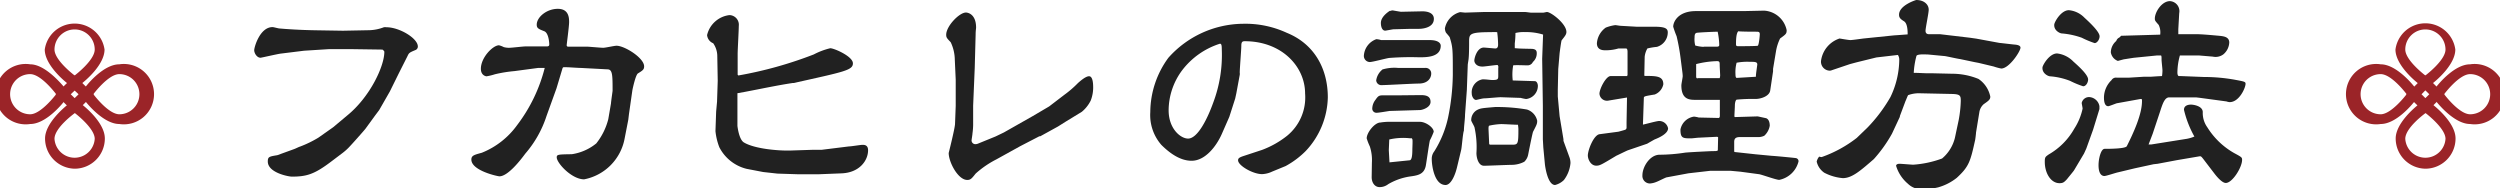<svg xmlns="http://www.w3.org/2000/svg" viewBox="0 0 331.22 24.93"><defs><style>.cls-1{fill:#212121;}.cls-2{fill:#9b2428;}</style></defs><title>Asset 22</title><g id="Layer_2" data-name="Layer 2"><g id="レイヤー_3" data-name="レイヤー 3"><path class="cls-1" d="M46.58,6.51l-3,0-3.3.21-3.15.39c-.42.06-2.52.54-2.61.54-.48,0-.84-.6-.84-1s.75-3.06,2.43-3.06c.15,0,.78.18.9.18,1,.09,2.79.21,4.77.24l3.66.06L49,4a5.9,5.9,0,0,0,1.86-.39,1.23,1.23,0,0,1,.33,0c1.74,0,4.17,1.47,4.17,2.55a.5.5,0,0,1-.27.45c-.87.36-.9.39-1.11.84L52.82,9.75l-1.17,2.37-1.41,2.46-.54.72-1.29,1.77c-.21.27-1.86,2.13-2.25,2.52a7.48,7.48,0,0,1-.87.75l-1.47,1.11c-2.19,1.65-3.21,1.95-5.16,1.95-.42,0-3.18-.51-3.18-2,0-.63.18-.66,1.26-.84L39,19.74c.24-.09.57-.27.78-.33a14.71,14.71,0,0,0,2.4-1.17L43.94,17l.21-.15L46,15.3c3-2.43,4.92-6.51,4.92-8.43,0-.12-.18-.24-.24-.3Z"/><path class="cls-1" d="M72.11,9H71.3l-3.15.42a17.8,17.8,0,0,0-2.58.42,7.47,7.47,0,0,1-1.11.27c-.09,0-.75-.12-.75-1C63.71,7.62,65.3,6,66.11,6a2.94,2.94,0,0,1,.63.24,2.51,2.51,0,0,0,.75.09c.33,0,1.8-.18,2.13-.18l2.85,0c.15,0,.3-.06.3-.24,0-.39-.12-1.56-.66-1.77-.75-.3-1-.39-1-.87,0-1,1.32-2.1,2.79-2.1s1.5,1.2,1.5,1.77S75.08,5.82,75.08,6c0,.06,0,.09.12.18h2.55c.27,0,1.83.15,2.16.15s1.47-.27,1.77-.27c1.08,0,3.66,1.62,3.66,2.73,0,.42-.18.54-.81.93-.3.15-.69,1.92-.75,2.25l-.45,3.15-.09.75-.48,2.46a6.76,6.76,0,0,1-5.37,5.43c-1.65,0-3.63-2.16-3.63-2.91,0-.39.21-.39,2-.42A6.66,6.66,0,0,0,79,19a8.53,8.53,0,0,0,1.59-3.21l.36-2.1c0-.18.21-1.62.21-1.65,0-2,0-2.82-.63-2.85L76.94,9c-.36,0-1.56-.09-1.8-.09a3.09,3.09,0,0,0-.51,0L74.54,9l-.81,2.7-1.32,3.66a14.39,14.39,0,0,1-2.82,5c-.57.78-2.28,3-3.42,3-.24,0-3.72-.75-3.72-2.22,0-.54.39-.63,1.38-.9a10.63,10.63,0,0,0,4.68-3.66A21,21,0,0,0,72.17,9Z"/><path class="cls-1" d="M97.82,10a52.76,52.76,0,0,0,10-2.79A9.38,9.38,0,0,1,110,6.39c.51,0,3,1.08,3,2s-1.14,1.11-7.86,2.61L105,11c-2,.3-4.08.75-6.3,1.17l-1,.18,0,4.32s.18,1.77.84,2.19c1.41.87,4.68,1.14,6.27,1.08l2.76-.09,1.26,0,3.63-.45c.3,0,1.56-.21,1.8-.21s.75,0,.75.72c0,1.35-1.14,3-3.6,3.06l-3,.12h-2.61L103,23l-1.89-.21-2.19-.42A5.54,5.54,0,0,1,95.3,19.5a8.19,8.19,0,0,1-.51-2.13l.09-2.58L95,13.47l.09-2.76-.06-3.39a3,3,0,0,0-.54-1.59,1.29,1.29,0,0,1-.81-1.08A3.46,3.46,0,0,1,96.65,2a1.28,1.28,0,0,1,1.23,1.44c0,.6-.15,3.15-.15,3.69V9.9Z"/><path class="cls-1" d="M133,17.55l3.81-2.16L139,14.1l2-1.53A13.88,13.88,0,0,0,142.82,11c.24-.21,1-.9,1.47-.9s.54.9.54,1.38a4.72,4.72,0,0,1-.33,1.86,4.59,4.59,0,0,1-1.17,1.47l-2.16,1.32-1,.63-2.34,1.29-.12,0-2.55,1.32L132,21.12A12.73,12.73,0,0,0,129.26,23c-.54.69-.69.84-1.11.84-1.23,0-2.46-2.37-2.46-3.57,0,0,.81-3.21.84-3.84l.09-2.4,0-.69,0-2.67,0-.12-.12-2.64a5.55,5.55,0,0,0-.54-2.31c-.51-.54-.6-.63-.6-1,0-1.14,1.74-2.94,2.61-2.94.27,0,1.35.21,1.35,2,0,.12-.06.42-.06.9L129.14,9l-.21,5v2.55a9.42,9.42,0,0,1-.09,1.14c0,.15-.12.81-.12.93a.5.5,0,0,0,.54.48,1,1,0,0,0,.36-.09l2.28-.93Z"/><path class="cls-1" d="M168.53,22.74a3.37,3.37,0,0,1-1.32.33c-1.23,0-3.18-1.14-3.18-1.83,0-.24.12-.36.63-.54l2.55-.84a12.16,12.16,0,0,0,3.3-1.86,6.55,6.55,0,0,0,2.4-5.61c0-3.57-3.09-6.93-8-6.93-.3,0-.45.09-.45.6s-.21,3.06-.21,3.57a.92.92,0,0,1,0,.3l-.45,2.43-.15.69-.78,2.43-1,2.28c-.72,1.62-2.19,3.54-4,3.54-1.65,0-3.09-1.2-4-2.1a6,6,0,0,1-1.47-4.35,12.25,12.25,0,0,1,2.4-7.2,13.39,13.39,0,0,1,9.84-4.5,13.09,13.09,0,0,1,5.85,1.2c3.63,1.47,5.43,4.74,5.43,8.55A10.68,10.68,0,0,1,173,20a11.51,11.51,0,0,1-2.67,2Zm-7.8-9.12a17.9,17.9,0,0,0,1.14-7.14c0-.51-.06-.69-.24-.69a10.14,10.14,0,0,0-5,3.51,8.92,8.92,0,0,0-1.8,5.31c0,2.46,1.59,3.75,2.58,3.75C158.69,18.36,160,15.66,160.73,13.62Z"/><path class="cls-1" d="M189.41,5.31c1.14,0,1.47.42,1.47.75,0,1.53-1.89,1.53-2.85,1.53a36.74,36.74,0,0,0-4,.09c-.42.06-2.19.54-2.55.54a.81.81,0,0,1-.78-.9,2.48,2.48,0,0,1,1.65-2.13,2.58,2.58,0,0,1,.63.12Zm-7.65,16.23a5.79,5.79,0,0,0-.27-2.13,8,8,0,0,1-.42-1.08c0-.75,1.05-2.1,1.83-2.1a7.29,7.29,0,0,1,1.32-.09l3.9,0c.78,0,1.83.75,1.83,1.32a9.5,9.5,0,0,1-.51,1.14c-.12.51-.45,2.88-.54,3.36-.24,1.2-1.14,1.29-2.22,1.44a8.1,8.1,0,0,0-2.76,1,1.83,1.83,0,0,1-1.14.39c-.63,0-1.05-.57-1.05-1.32Zm6.48-8.94c.72,0,1.29.15,1.29.9s-1.11,1.08-1.41,1.08l-4,.12c-.06,0-1.44.24-1.71.24a.55.55,0,0,1-.6-.6,1.94,1.94,0,0,1,.42-1.11c.39-.57.51-.6,1.08-.6l2,0Zm-5-3.42a5.54,5.54,0,0,1,2-.18c.75,0,3,0,3.57,0a.73.73,0,0,1,.81.75c0,.51-.36,1.29-1.59,1.32-.81,0-4.35.21-5.07.21a.68.68,0,0,1-.63-.63A2.25,2.25,0,0,1,183.2,9.18Zm1-7.74a.6.6,0,0,1,.27-.06c.06,0,1,.18,1.11.18l2.82-.06c.21,0,1.53,0,1.53,1,0,1.32-1.89,1.32-1.95,1.32h-1.11l-2.28.06c-.12,0-1,.18-1.11.18-.45,0-.57-.63-.57-1,0-.18,0-.84,1.17-1.62Zm-.15,20.07,2.64-.27c.27,0,.39-.42.39-1.47,0-.21.06-1.2,0-1.32s-.12-.18-.24-.12a8.21,8.21,0,0,0-2.82.15L184,19.89ZM196.61,1.59l5.43,0c.15,0,.72.09.84.09l1.56,0c.09,0,.45-.09.51-.09.54,0,2.58,1.56,2.58,2.64,0,.33-.18.54-.63,1.11-.06.09-.24,1.47-.27,1.71l-.18,2.1-.06,2.73,0,.9.24,2.61.51,3.06,0,.21.81,2.22a2.25,2.25,0,0,1,.12.72,4.31,4.31,0,0,1-.87,2.25,2.56,2.56,0,0,1-1.17.66c-1,0-1.32-2.49-1.35-2.76l-.21-2.22-.06-1.08L204.41,14l-.09-6.21.12-3.21a7.64,7.64,0,0,0-2.37-.33,4.65,4.65,0,0,0-1.29.12,11.53,11.53,0,0,1-.09,1.38c0,.12,0,.48,0,.63.6.06.78.06,2.13.09.48,0,.78.12.78.54a1.51,1.51,0,0,1-.51,1.2.77.77,0,0,1-.72.45c-.3,0-1.62-.06-1.89,0a6.86,6.86,0,0,0-.06,2l2.91.09c.3,0,.42.39.42.63a1.76,1.76,0,0,1-1.56,1.74,6.14,6.14,0,0,1-.72-.15l-2.64-.09c-.36,0-1.86.15-2.16.15s-1,.21-1.11.21c-.3,0-.57-.45-.57-.84a1.74,1.74,0,0,1,1.44-1.89c.51,0,1,.09,1.29.09.69,0,.78-.09.78-.51V9a.41.41,0,0,0-.09-.39c-.3,0-1.71.21-2,.21-.9,0-1.08-.6-1.08-.78,0-.36.36-1.74,1.26-1.74.15,0,1.38.12,1.5.12s.39,0,.39-.51a13.55,13.55,0,0,0-.12-1.65,8.15,8.15,0,0,0-.84,0c-2.73,0-2.85.24-2.88,1.08,0,.63,0,1.77-.06,2.37,0,.15-.12.75-.12.9l-.12,3.3-.24,3.27c0,.6-.15,1.59-.15,2.13-.15.39-.27,2.19-.36,2.55l-.54,2.25c-.27,1.17-.84,2.4-1.53,2.4-1.5,0-1.83-2.61-1.83-3.45a1.58,1.58,0,0,1,.33-1,13.94,13.94,0,0,0,1.83-4.47,29.68,29.68,0,0,0,.63-5.64c0-3.42,0-3.66-.39-4.95,0-.12-.48-.6-.54-.72a1.48,1.48,0,0,1-.12-.51,2.76,2.76,0,0,1,2-2.16c.12,0,.6.06.69.06Zm3.72,20.25c-.57,0-3.18.12-3.72.12-.75,0-1-1.08-1-1.68a12.21,12.21,0,0,0-.24-3.33c0-.18-.45-.87-.45-1a1.53,1.53,0,0,1,.78-1.38c.48-.24.66-.24,2.37-.39.33,0,.54,0,.66,0a23.58,23.58,0,0,1,3.57.33A2,2,0,0,1,203.66,16c0,.42-.09.57-.54,1.44-.06.06-.45,2-.66,3.06a1.75,1.75,0,0,1-.51.93A3.63,3.63,0,0,1,200.33,21.84Zm-2.91-2.67h2.82c.87,0,.93,0,.93-2.07a4.1,4.1,0,0,0-.06-.57c-.36,0-1.89-.09-2.22-.09a8.85,8.85,0,0,0-1.59.21c-.09.06-.09.27-.09.45l.09,2Z"/><path class="cls-1" d="M213.14,13.32a1,1,0,0,1-1.23-.9c0-.66.87-2.34,1.47-2.34.87,0,1.41,0,2.19,0l.06-.15V9.39l0-2.46c0-.18,0-.51-.21-.51l-1,0a5.8,5.8,0,0,1-1.74.24c-.27,0-1.11,0-1.11-.93a2.8,2.8,0,0,1,1.17-2.07A5.2,5.2,0,0,1,214,3.33c.12,0,.6.09.72.09l2.1.12.18,0,2.13,0c1.44,0,1.83.21,1.83.75a2,2,0,0,1-1.44,1.92,8.49,8.49,0,0,0-1.26.21,2.79,2.79,0,0,0-.36,1.11L217.85,10l.06.06c1.53,0,2.46,0,2.46,1.11a1.84,1.84,0,0,1-1.14,1.35c-1.29.21-1.41.24-1.44.42l-.12,3.57c.33-.06,1.83-.48,2.13-.48A1.2,1.2,0,0,1,221,17c0,.72-1.23,1.26-1.77,1.47-.18.09-.9.51-1,.57l-2.55.87c-.24.09-1.44.69-1.53.72-2,1.2-2.19,1.32-2.67,1.32-.72,0-1.11-.84-1.11-1.35,0-.72.78-2.73,1.56-2.82l2.49-.33s.9-.24.93-.27.15-.09.15-.27,0-.63,0-.75l.06-3.24Zm14.49,4.86-.12-.06-2.43.12c-.15,0-.87.09-1,.09-1.11,0-1.44,0-1.44-1.17a2.13,2.13,0,0,1,1.8-1.71,3.91,3.91,0,0,1,.63.12l2.67.06c.09-.09.12-.12.12-.33,0-.81,0-1.59,0-2.07h-3.15c-.84,0-1.95,0-1.95-1.92,0-.18.18-1.05.18-1.23a6.19,6.19,0,0,0-.06-.63l-.21-1.65a27,27,0,0,0-.54-3,12.86,12.86,0,0,1-.45-1.26c0-.63.63-2.07,3-2.07l6.33,0,2.7-.06a3.24,3.24,0,0,1,3,2.58c0,.48-.09.54-.87,1.11a6.14,6.14,0,0,0-.54,1.68l-.39,2.34,0,.33L234.53,12c-.12.75-1.23,1.11-1.95,1.11a22.21,22.21,0,0,0-2.49.09c-.21.09-.24.66-.24.75,0,.24-.06,1.2-.06,1.41s.09.12.09.15l3-.09,1.11.24c.48.18.48.87.48,1a2.31,2.31,0,0,1-.72,1.32,1.75,1.75,0,0,1-.87.18l-2.37,0c-.6,0-.75.24-.75.66,0,.18,0,1.08,0,1.26l.06.06,2.76.3,2.22.21c.24,0,3.06.27,3.15.3a.41.41,0,0,1,.33.45,3.3,3.3,0,0,1-2.55,2.43c-.42,0-2.28-.69-2.67-.75l-2.46-.33-1.29-.12h-2.73l-2.88.33-2.91.54c-.21.06-1.08.51-1.26.57a2.84,2.84,0,0,1-.93.24,1,1,0,0,1-1-1.08c0-1.14,1-2.73,2.28-2.73a23,23,0,0,0,3.33-.27c.36-.06,3.57-.21,3.66-.21.51,0,.57,0,.72-.09Zm-1.92-12,1.8,0c.18,0,.27-.09.27-.21a9.46,9.46,0,0,0-.21-1.77c-.33,0-2.46.09-2.79.15-.18.06-.27.18-.27.6a3.2,3.2,0,0,0,.09,1.08A5,5,0,0,0,225.71,6.21Zm-.78,4.17h2.91a1.55,1.55,0,0,0,.06-.33c0-.21-.06-1.14-.06-1.35,0-.42,0-.57-.36-.57a12.48,12.48,0,0,0-2.76.39c0,.09,0,1.17,0,1.74C224.78,10.35,224.78,10.38,224.93,10.38Zm7.71-.33c0-.24.18-1.41.18-1.47,0-.36-.3-.36-1-.36a7.66,7.66,0,0,0-1.74.12,4.82,4.82,0,0,0-.15,1.53c0,.09,0,.51.18.48l2.52-.15ZM230,5.85c0,.24.09.27.3.27s2.43,0,2.58-.06.27-1.29.27-1.53-.09-.33-.39-.33-2.1,0-2.46-.06C230,4.44,230,5.43,230,5.85Z"/><path class="cls-1" d="M247.46,16.86a20.34,20.34,0,0,0,3-4,11.65,11.65,0,0,0,1.17-4.92,1.14,1.14,0,0,0-.18-.66l-2.85.33L246,8.25l-.9.24-2.4.81a.7.7,0,0,1-.33.06,1.19,1.19,0,0,1-1.11-1.26,3.61,3.61,0,0,1,2.46-3s1.2.21,1.44.21,1.5-.18,1.74-.21L251,4.68c.18,0,1.62-.12,1.74-.12,0-.39,0-1.44-.48-1.74s-.66-.48-.66-.87c0-1.26,2.25-1.95,2.28-1.95,1,0,1.65.57,1.65,1.29,0,.45-.42,2.4-.42,2.79s.27.45.45.45c1,0,1.35,0,1.47,0L261,5l.84.12,3.09.57c.12,0,1.56.18,1.92.21s.84.09.84.42c0,.48-1.5,2.76-2.55,2.76a7.34,7.34,0,0,1-1-.27l-2-.48-.48-.09-2-.42c-.15,0-1.89-.39-2-.39l-2.22-.21c-.27,0-1.38-.09-1.53.18a10.6,10.6,0,0,0-.36,2.25c.48,0,1.56.06,1.8.06h.78l2.52.06a9.23,9.23,0,0,1,3.48.69,3.72,3.72,0,0,1,1.56,2.34c0,.39-.21.54-.87,1a1.78,1.78,0,0,0-.57,1l-.45,2.76c0,.15-.09.87-.12,1-.63,2.85-.81,3.51-2.43,5a7,7,0,0,1-2.46,1.26,8.34,8.34,0,0,1-1.95.24,2.58,2.58,0,0,1-2.07-.72,5,5,0,0,1-1.56-2.37c0-.15.15-.27.45-.27s1.59.12,1.83.12A13.71,13.71,0,0,0,257.3,21,5.19,5.19,0,0,0,259,18.27l.51-2.4a16.15,16.15,0,0,0,.27-2.49c0-.69-.06-.9-1.14-.93l-4.2-.09a4.17,4.17,0,0,0-1.62.24c-.06,0-.3.69-.36.78l-.75,2,0,.09-1.05,2.25a18.35,18.35,0,0,1-2.4,3.36c-1.77,1.53-2.88,2.52-4.11,2.52a6.47,6.47,0,0,1-2.46-.72,2.44,2.44,0,0,1-1-1.47,1.52,1.52,0,0,1,.33-.66,1.28,1.28,0,0,0,.33.06A16.43,16.43,0,0,0,246,18.27Z"/><path class="cls-1" d="M272.54,7.08a3.6,3.6,0,0,1,2.16,1.08c.78.69,1.95,1.77,1.95,2.37,0,.39-.27.9-.66.9a12.51,12.51,0,0,1-1.74-.72,9.19,9.19,0,0,0-2.64-.6c-.24,0-1.11-.39-1-1.23C270.74,8.43,271.58,7.08,272.54,7.08Zm3.87,12.6-.3.66-1.32,2.22c-.09.15-.87,1.08-.93,1.17-.39.42-.54.54-1,.54-1.14,0-1.95-1.32-1.95-2.82,0-.63.06-.66.54-1a9,9,0,0,0,3.36-3.39,7.91,7.91,0,0,0,1.11-2.67c0-.12-.12-.66-.12-.75a1,1,0,0,1,1-.78,1.47,1.47,0,0,1,1.35,1.2c0,.06,0,.36,0,.39l-.84,2.73ZM274.1,1.35a3.29,3.29,0,0,1,2.07,1c.69.63,2,1.86,2,2.46,0,.42-.33.9-.66.9A12.68,12.68,0,0,1,275.81,5a10.3,10.3,0,0,0-2.64-.57c-.24,0-1.11-.39-1-1.23C272.3,2.7,273.14,1.35,274.1,1.35Zm9.51,11.76-3.15.57c-.06,0-1,.39-1.14.39-.51,0-.57-.72-.57-1.14a3.23,3.23,0,0,1,1-2.31.68.68,0,0,1,.69-.33c.27,0,1.38,0,1.62,0l1.92-.12.93,0s1.29-.09,1.53-.09a5.06,5.06,0,0,0,.06-.75c0-.21-.12-1.2-.12-1.41,0-.39,0-.45-.06-.57l-.57,0-3,.3c-.06,0-1.35.21-1.38.21l-.78.21a1.45,1.45,0,0,1-.93-1.14,2,2,0,0,1,.72-1.5.73.73,0,0,1,.39-.45.91.91,0,0,0,.24-.24l5.19-.15A2.28,2.28,0,0,0,286,3.3c-.45-.51-.51-.57-.51-.84,0-.87.93-2.31,2-2.31a1.33,1.33,0,0,1,1.23,1.59l-.12,2.13v.66H291c.69,0,2,.12,3,.21.57.06,1.35.12,1.35.9a2.17,2.17,0,0,1-.78,1.56,1.73,1.73,0,0,1-1.41.3l-1.8-.15c-.15,0-2.52,0-2.55,0a8.55,8.55,0,0,0-.33,2.28s0,.45.21.45l.3,0,3,.12a23.09,23.09,0,0,1,4.08.36c1.29.24,1.44.27,1.44.54,0,.54-.84,2.43-2.1,2.43a1.49,1.49,0,0,1-.42-.09l-3.54-.48-.51-.06-3.54,0c-.6,0-.87.81-1.2,1.83l-1,3-.54,1.41.06,0h.3l4.71-.75a4.6,4.6,0,0,0,1-.3,13.61,13.61,0,0,1-1.38-3.54c0-.6.6-.69.93-.69s1.56.18,1.56,1a3.23,3.23,0,0,0,.6,2A10,10,0,0,0,296,20.28c1,.54,1.05.57,1.05.9,0,1-1.29,3.06-2.16,3.06-.48,0-1.17-.81-1.47-1.2l-1.53-2c-.24-.3-.3-.36-.48-.33l-3,.51-2.55.48-.54.06-2.49.54-2.25.54c-.3.06-1.53.48-1.77.48-.45,0-.78-.42-.78-1.44,0-.81.3-2.16.81-2.16s2.79,0,2.94-.36c.72-1.44,2.13-4.32,2-6.21Z"/><path class="cls-2" d="M9.89,22.35a4,4,0,0,0,4-4c0-2-2.44-4.07-3.19-4.63l-.77-.56-.77.56c-.75.56-3.19,2.66-3.19,4.63A4,4,0,0,0,9.89,22.35Zm0-7.39s2.66,2,2.66,3.43a2.67,2.67,0,0,1-5.33,0C7.22,16.92,9.89,15,9.89,15Z"/><path class="cls-2" d="M9.12,11.19l.77.57.77-.57c.75-.55,3.19-2.66,3.19-4.63a4,4,0,0,0-7.92,0C5.93,8.53,8.37,10.64,9.12,11.19ZM9.89,3.9a2.66,2.66,0,0,1,2.66,2.66C12.55,8,9.89,10,9.89,10S7.22,8,7.22,6.56A2.67,2.67,0,0,1,9.89,3.9Z"/><path class="cls-2" d="M11.18,13.25c.55.74,2.66,3.18,4.63,3.18a4,4,0,1,0,0-7.91c-2,0-4.08,2.44-4.63,3.19l-.57.77Zm4.63-3.43a2.66,2.66,0,1,1,0,5.32c-1.47,0-3.44-2.66-3.44-2.66S14.34,9.82,15.81,9.82Z"/><path class="cls-2" d="M4,16.43c2,0,4.09-2.44,4.64-3.18l.57-.77-.57-.77C8.05,11,5.93,8.52,4,8.52a4,4,0,1,0,0,7.91ZM4,9.82c1.47,0,3.44,2.66,3.44,2.66s-2,2.66-3.44,2.66A2.66,2.66,0,0,1,4,9.82Z"/><path class="cls-2" d="M9.89,15l2.52-2.51L9.89,10,7.37,12.48Zm.52-2.51L9.89,13l-.52-.51L9.89,12Z"/><path class="cls-2" d="M321.33,22.35a4,4,0,0,0,4-4c0-2-2.45-4.07-3.2-4.63l-.77-.56-.77.56c-.75.56-3.19,2.66-3.19,4.63A4,4,0,0,0,321.33,22.35Zm0-7.39s2.67,2,2.67,3.43a2.67,2.67,0,0,1-5.33,0C318.67,16.92,321.33,15,321.33,15Z"/><path class="cls-2" d="M320.56,11.19l.77.57.77-.57c.75-.55,3.2-2.66,3.2-4.63a4,4,0,0,0-7.93,0C317.37,8.53,319.81,10.64,320.56,11.19Zm.77-7.29A2.67,2.67,0,0,1,324,6.56C324,8,321.33,10,321.33,10s-2.66-2-2.66-3.44A2.66,2.66,0,0,1,321.33,3.9Z"/><path class="cls-2" d="M322.62,13.25c.56.74,2.67,3.18,4.64,3.18a4,4,0,1,0,0-7.91c-2,0-4.08,2.44-4.64,3.19l-.57.77Zm4.64-3.43a2.66,2.66,0,1,1,0,5.32c-1.47,0-3.44-2.66-3.44-2.66S325.79,9.82,327.26,9.82Z"/><path class="cls-2" d="M315.41,16.43c2,0,4.08-2.44,4.63-3.18l.57-.77-.57-.77c-.55-.75-2.66-3.19-4.63-3.19a4,4,0,1,0,0,7.91Zm0-6.61c1.47,0,3.44,2.66,3.44,2.66s-2,2.66-3.44,2.66a2.66,2.66,0,1,1,0-5.32Z"/><path class="cls-2" d="M321.33,15l2.52-2.51L321.33,10l-2.52,2.52Zm.52-2.51-.52.51-.51-.51.51-.52Z"/></g></g></svg>